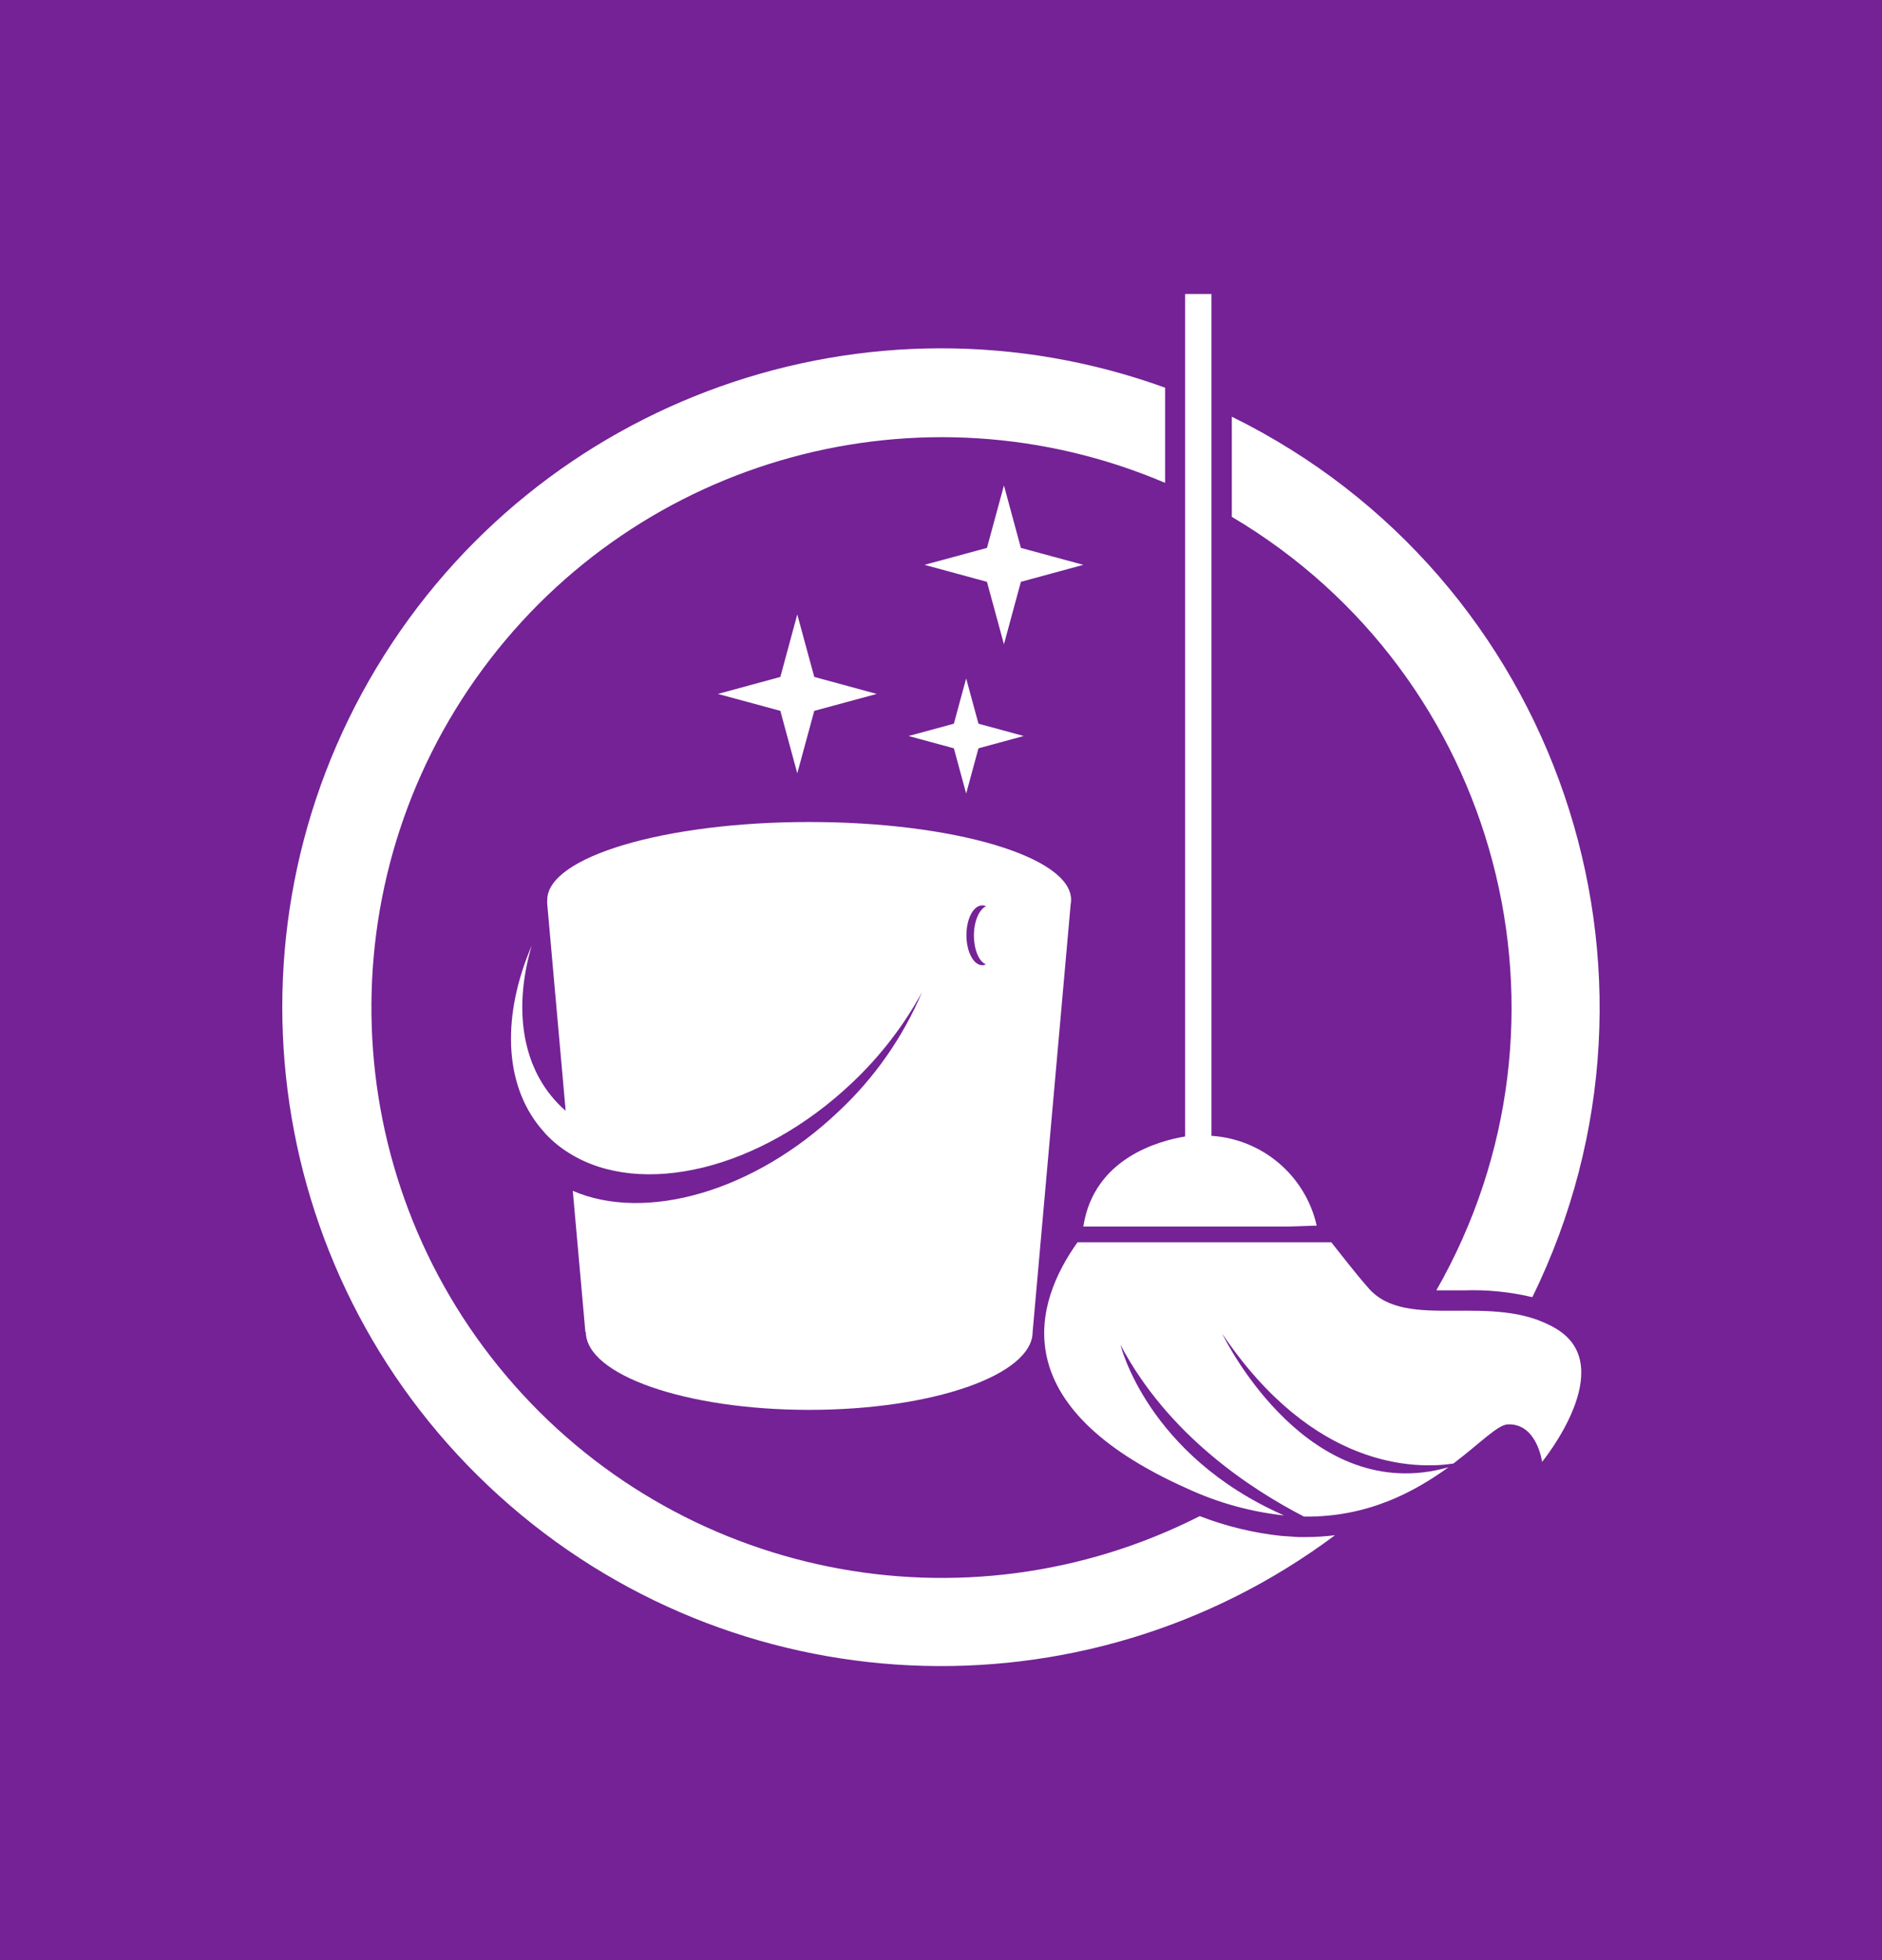 <svg width="960.35" height="1000" viewBox="0 0 960.35 1000" xmlns="http://www.w3.org/2000/svg"><defs/><path fill="#742296" d="M 0 0 L 1000 0 L 1000 1000 L 0 1000 Z"/><path fill="#ffffff" transform="matrix(3.468 0 0 3.468 -59.271 -106.005)" d="M 136.172 151.487 C 114.872 151.487 97.612 156.627 97.612 162.957 C 97.597 163.16 97.597 163.364 97.612 163.567 L 100.322 193.967 C 99.89 193.6 99.48 193.21 99.092 192.797 C 93.752 187.177 92.692 178.627 95.322 169.677 C 90.992 179.777 91.152 189.907 96.632 196.507 C 96.742 196.647 96.862 196.777 96.992 196.917 C 97.013 196.957 97.044 196.992 97.082 197.017 C 97.182 197.157 97.302 197.277 97.412 197.407 C 98.436 198.493 99.599 199.438 100.872 200.217 C 111.382 206.787 128.922 202.707 142.482 189.837 C 146.583 185.967 150.048 181.475 152.752 176.527 C 149.934 183.168 145.754 189.143 140.482 194.067 C 127.962 205.967 112.022 210.347 101.372 205.747 L 103.222 226.497 L 103.292 226.497 C 103.292 232.827 118.012 237.967 136.162 237.967 C 154.312 237.967 169.032 232.827 169.032 226.497 L 174.632 163.567 C 174.672 163.366 174.692 163.162 174.692 162.957 C 174.742 156.627 157.472 151.487 136.172 151.487 Z M 162.172 172.427 C 162.002 172.514 161.813 172.558 161.622 172.557 C 160.332 172.557 159.292 170.557 159.292 168.157 C 159.292 165.757 160.292 163.757 161.622 163.757 C 161.813 163.756 162.002 163.801 162.172 163.887 C 161.172 164.337 160.392 166.087 160.392 168.157 C 160.392 170.227 161.112 171.977 162.132 172.427 Z"/><path fill="#ffffff" transform="matrix(3.468 0 0 3.468 -59.271 -106.005)" d="M 243.992 245.617 C 243.992 245.617 243.262 239.967 238.992 240.097 C 237.512 240.097 234.902 242.867 230.932 245.867 L 230.932 245.867 C 225.392 246.697 210.372 246.717 196.932 226.767 C 197.592 228.127 209.742 252.217 230.222 246.407 C 225.222 250.017 218.342 253.787 208.962 253.667 C 201.112 249.617 188.962 241.667 181.962 228.407 C 181.962 228.407 185.862 244.627 206.032 253.497 C 201.102 252.964 196.292 251.63 191.792 249.547 C 164.442 237.357 169.362 222.087 175.642 213.307 L 212.972 213.307 C 214.572 215.307 216.312 217.607 218.442 220.047 C 224.102 226.567 236.752 220.427 246.092 226.047 C 255.432 231.667 243.992 245.617 243.992 245.617 Z"/><path fill="#ffffff" transform="matrix(3.468 0 0 3.468 -59.271 -106.005)" d="M 210.832 210.867 L 210.752 210.867 L 206.752 210.997 L 176.492 210.997 C 178.032 200.937 187.642 198.377 191.492 197.747 C 192.492 197.597 193.062 197.557 193.062 197.557 C 193.833 197.549 194.604 197.582 195.372 197.657 C 202.881 198.153 209.171 203.527 210.832 210.867 Z"/><path fill="#ffffff" transform="matrix(3.468 0 0 3.468 -59.271 -106.005)" d="M 191.472 73.817 L 195.342 73.817 L 195.342 199.297 L 191.472 199.297 Z"/><path fill="#ffffff" transform="matrix(3.468 0 0 3.468 -59.271 -106.005)" d="M 134.402 120.957 L 136.902 130.147 L 146.092 132.647 L 136.902 135.137 L 134.402 144.327 L 131.912 135.137 L 122.722 132.647 L 131.912 130.147 L 134.402 120.957 Z"/><path fill="#ffffff" transform="matrix(3.468 0 0 3.468 -59.271 -106.005)" d="M 164.812 101.977 L 167.302 111.167 L 176.492 113.657 L 167.302 116.157 L 164.812 125.347 L 162.312 116.157 L 153.122 113.657 L 162.312 111.167 L 164.812 101.977 Z"/><path fill="#ffffff" transform="matrix(3.468 0 0 3.468 -59.271 -106.005)" d="M 159.252 130.367 L 161.062 137.027 L 167.722 138.837 L 161.062 140.647 L 159.252 147.307 L 157.442 140.647 L 150.782 138.837 L 157.442 137.027 L 159.252 130.367 Z"/><path fill="#ffffff" transform="matrix(3.468 0 0 3.468 -59.271 -106.005)" d="M 209.282 256.677 L 208.122 256.677 L 205.622 256.507 C 201.512 256.066 197.477 255.088 193.622 253.597 C 158.953 271.198 116.733 262.673 91.61 232.999 C 66.486 203.325 65.042 160.278 88.12 128.987 C 111.198 97.695 152.751 86.36 188.522 101.597 L 188.522 87.597 C 144.967 71.84 96.35 89.103 72.485 128.799 C 48.621 168.495 56.178 219.529 90.524 250.605 C 124.87 281.681 176.403 284.112 213.522 256.407 C 212.115 256.583 210.699 256.674 209.282 256.677 Z M 198.342 91.867 L 198.342 106.597 C 237.776 129.936 251.175 180.606 228.432 220.387 L 232.432 220.387 C 235.838 220.265 239.245 220.601 242.562 221.387 C 266.072 173.407 246.285 115.452 198.342 91.867 Z"/></svg>